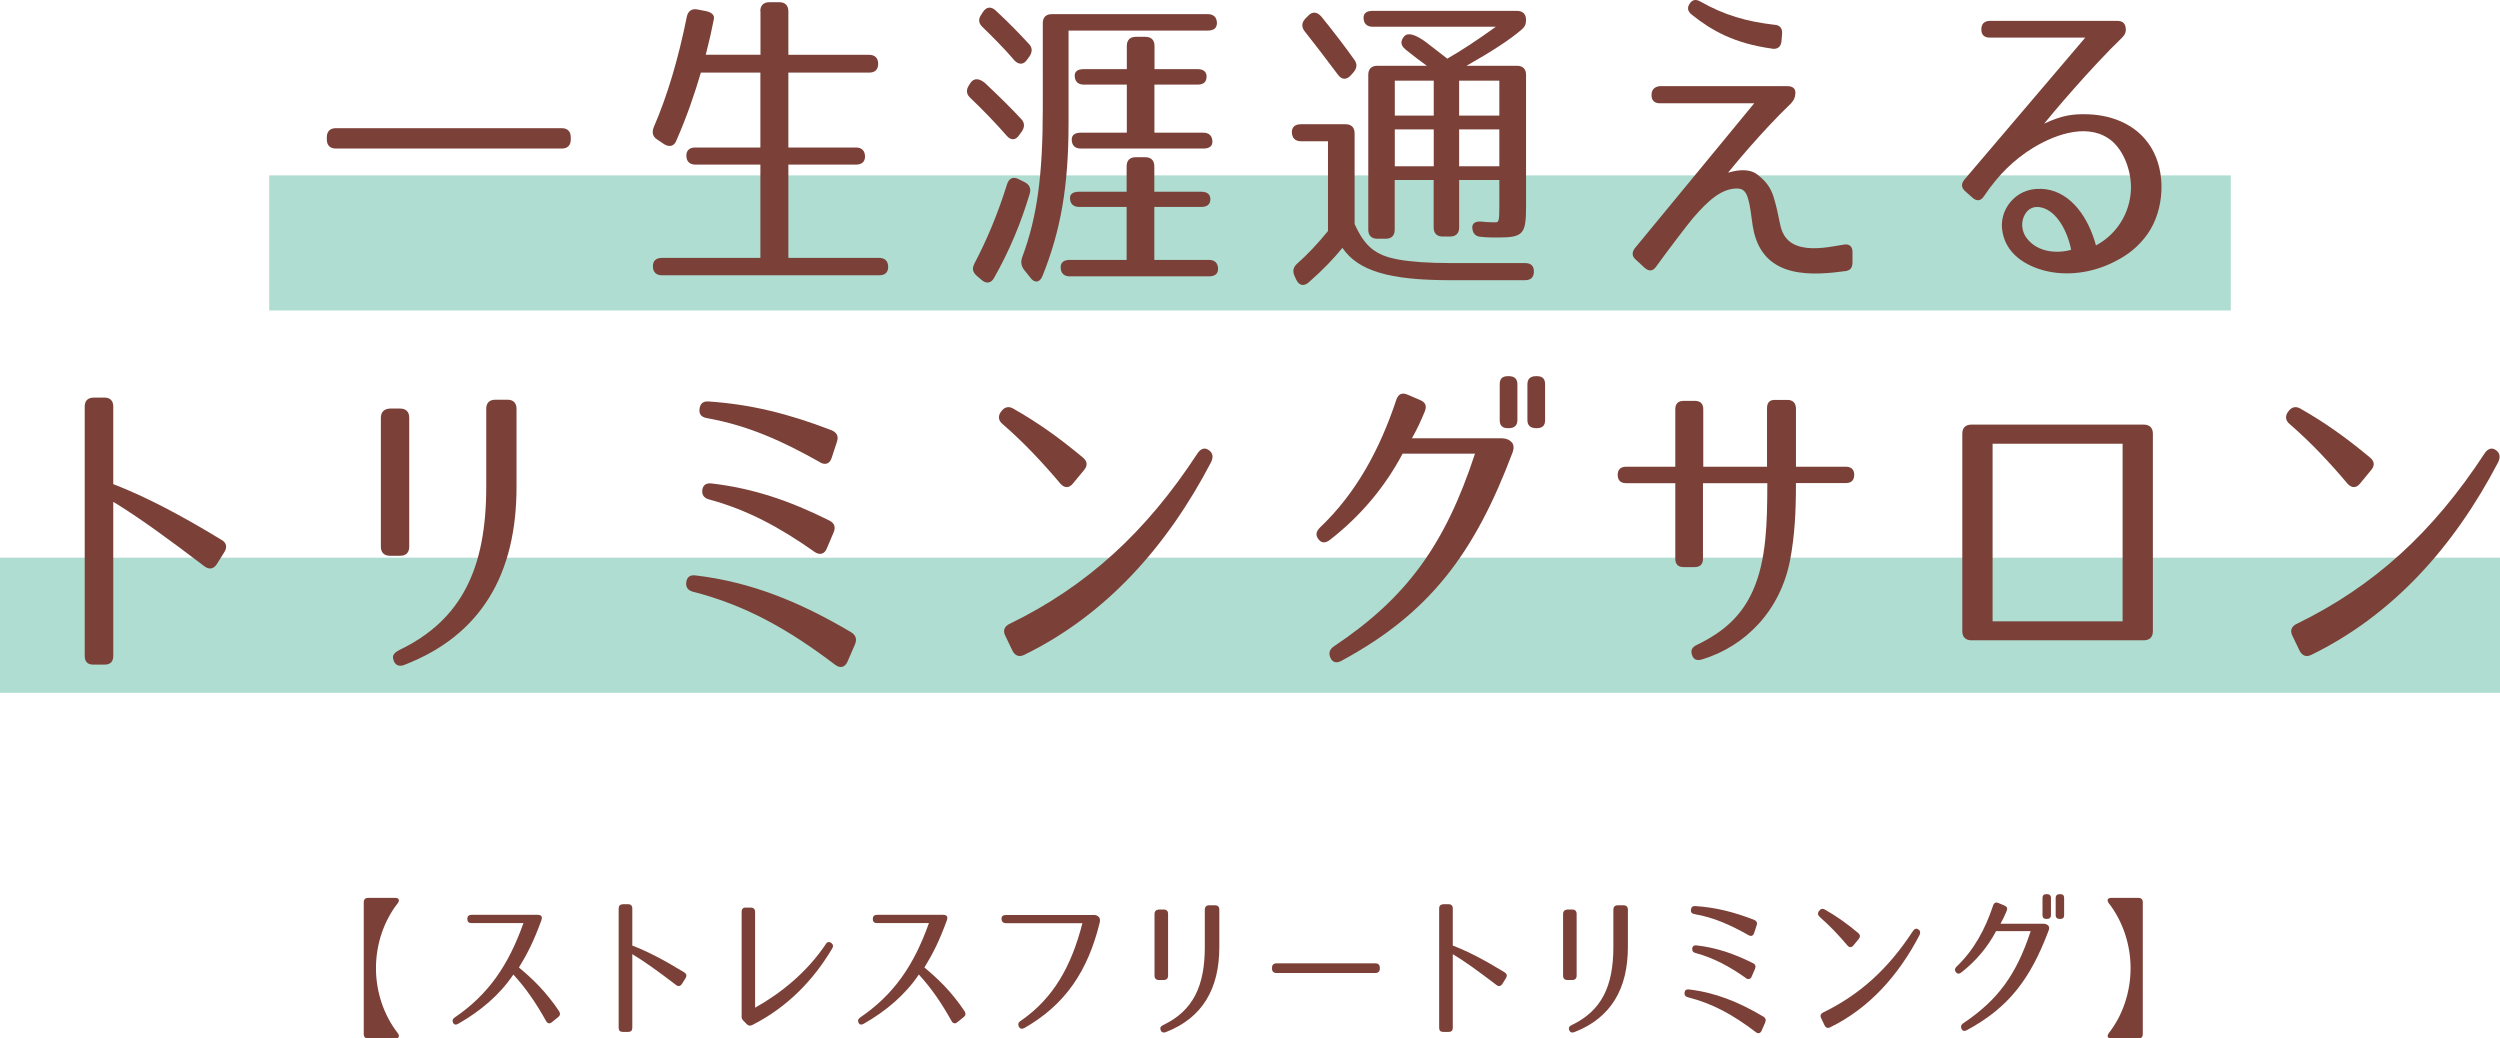 <?xml version="1.0" encoding="UTF-8"?><svg id="_レイヤー_2" xmlns="http://www.w3.org/2000/svg" width="260" height="108" viewBox="0 0 260 108"><defs><style>.cls-1{fill:#afddd2;}.cls-2{fill:#7b4138;}</style></defs><g id="_レイヤー_1-2"><rect class="cls-1" x="28" y="18.24" width="204" height="14.05"/><rect class="cls-1" y="58" width="260" height="14.05"/><path class="cls-2" d="M59.36,14.27v.24c0,.6-.33.94-.94.94h-23.49c-.6,0-.94-.34-.94-.94v-.24c0-.6.33-.94.94-.94h23.49c.6,0,.94.34.94.94Z"/><path class="cls-2" d="M79.07,1.17c0-.6.33-.94.94-.94h1.04c.6,0,.94.34.94.94v4.53h8.4c.6,0,.94.34.94.94s-.33.91-.94.91h-8.4v7.79h7.03c.6,0,.94.34.94.94,0,.54-.33.84-.94.84h-7.03v9.7h9.44c.6,0,.94.34.94.94,0,.57-.33.87-.94.87h-22.59c-.6,0-.94-.34-.94-.94,0-.57.33-.87.94-.87h10.24v-9.7h-6.76c-.6,0-.94-.34-.94-.94,0-.54.33-.84.94-.84h6.76v-7.79h-6.19c-.67,2.28-1.47,4.6-2.54,7.05-.23.6-.7.74-1.27.4l-.7-.47c-.5-.3-.6-.74-.4-1.28,1.44-3.32,2.58-7.19,3.45-11.52.13-.6.54-.87,1.14-.74l.87.17c.6.13.9.44.8.84-.2,1.04-.47,2.25-.84,3.69h5.69V1.17Z"/><path class="cls-2" d="M102.53,8.72c1.47,1.38,2.68,2.59,3.65,3.63.4.4.4.84.1,1.31l-.27.37c-.37.57-.87.6-1.3.1-1.3-1.48-2.58-2.79-3.78-3.93-.44-.4-.47-.84-.17-1.31l.17-.27c.37-.54.94-.5,1.61.1ZM101.29,27.5c1.34-2.52,2.51-5.34,3.45-8.36.2-.6.64-.81,1.21-.5l.6.3c.5.24.7.64.54,1.21-.9,3.02-2.11,5.94-3.71,8.76-.3.54-.8.64-1.3.2l-.47-.4c-.43-.37-.54-.77-.3-1.21ZM105.44,6.21c-1.07-1.24-2.18-2.35-3.25-3.39-.43-.4-.47-.84-.13-1.31l.17-.27c.37-.54.84-.6,1.34-.13,1.34,1.24,2.48,2.42,3.41,3.43.4.4.4.84.1,1.31l-.27.37c-.37.54-.9.54-1.37,0ZM109.39,1.47h16.23c.6,0,.94.34.94.94,0,.5-.33.77-.94.77h-14.49v9.64c0,6.65-.84,11.22-2.71,15.88-.27.71-.84.77-1.27.17l-.67-.84c-.3-.44-.33-.81-.17-1.28,1.54-4.13,2.14-8.43,2.14-15.51V2.41c0-.6.33-.94.94-.94ZM125.88,20.71c0,.54-.33.81-.94.81h-4.89v5.51h5.69c.6,0,.94.34.94.94,0,.5-.33.77-.94.77h-14.49c-.6,0-.94-.34-.94-.94,0-.5.33-.77.94-.77h5.92v-5.51h-4.95c-.6,0-.94-.34-.94-.94,0-.4.33-.64.94-.64h4.95v-2.65c0-.6.33-.94.94-.94h1c.6,0,.94.34.94.94v2.65h4.89c.6,0,.94.27.94.77ZM125.48,7.99c0,.54-.33.81-.94.81h-4.48v5h5.09c.6,0,.94.34.94.94,0,.47-.33.71-.94.71h-12.75c-.6,0-.94-.34-.94-.94,0-.47.33-.71.94-.71h4.79v-5h-4.48c-.6,0-.94-.34-.94-.94,0-.44.33-.67.94-.67h4.48v-2.42c0-.6.33-.94.94-.94h1c.6,0,.94.34.94.94v2.42h4.48c.6,0,.94.27.94.81Z"/><path class="cls-2" d="M134.35,13.76c0-.54.33-.84.94-.84h4.65c.6,0,.94.34.94.94v9.44c1.07,2.35,2.17,3.26,4.55,3.69,1.34.24,3.11.37,5.49.37h7.7c.64,0,.94.34.9.97-.03.54-.33.81-.94.81h-7.76c-6.36,0-9.57-.97-11.21-3.36-.84,1.04-2.01,2.28-3.51,3.59-.5.44-1,.34-1.3-.3l-.17-.37c-.23-.5-.13-.91.27-1.28,1.07-.94,2.11-2.05,3.21-3.39v-9.34h-2.81c-.6,0-.94-.34-.94-.94ZM137.46,1.77c1.24,1.54,2.38,3.02,3.38,4.43.33.44.3.87-.07,1.31l-.3.34c-.43.47-.94.47-1.34-.1-1.41-1.88-2.54-3.36-3.45-4.5-.33-.44-.33-.87.07-1.31l.3-.3c.43-.47.94-.44,1.41.13ZM146.16,5.13c-.5-.4-.54-.87-.13-1.34.37-.44,1.14-.24,2.28.6,1.1.84,1.77,1.38,2.21,1.71,1.47-.84,3.15-1.95,5.05-3.32h-12.82c-.6,0-.94-.34-.94-.94,0-.47.33-.71.94-.71h15.02c.6,0,.94.34.94.94,0,.44-.13.74-.5,1.04-1.17,1.01-3.08,2.25-5.69,3.73h5.25c.6,0,.94.34.94.94v13.7c0,2.89-.3,3.22-2.95,3.22-.54,0-1.1,0-1.74-.07-.57-.03-.87-.37-.9-.94-.03-.47.33-.71,1-.64.67.07,1.1.07,1.41.07.33,0,.4-.1.4-1.68v-2.72h-4.18v4.94c0,.6-.33.94-.94.94h-.77c-.6,0-.94-.34-.94-.94v-4.94h-4.05v5.17c0,.6-.33.94-.94.94h-.87c-.6,0-.94-.34-.94-.94V7.78c0-.6.33-.94.94-.94h5.15c-.74-.54-1.41-1.04-2.24-1.71ZM149.11,12.02v-3.63h-4.05v3.63h4.05ZM149.11,13.46h-4.05v3.83h4.05v-3.83ZM151.75,12.02h4.18v-3.63h-4.18v3.63ZM151.75,13.46v3.83h4.18v-3.83h-4.18Z"/><path class="cls-2" d="M192.11,28.17c-3.61.5-8.53.87-9.7-4.03-.2-.81-.27-1.95-.47-2.92-.2-.91-.4-1.54-1.14-1.61-1.71-.1-3.18,1.28-4.72,3.06-.7.84-2.51,3.22-3.85,5.07-.33.47-.74.5-1.17.13l-.94-.87c-.4-.34-.43-.74-.1-1.18l12.42-15.08h-9.84c-.54,0-.84-.3-.84-.84v-.03c0-.54.3-.84.84-.91h13.28c.54,0,.84.23.84.67v.1c-.03.44-.17.71-.47,1.04-2.98,2.85-6.02,6.55-6.53,7.19.44-.13,2.04-.6,3.05.2.87.67,1.37,1.34,1.67,2.28s.5,1.95.7,2.92c.33,1.61,1.34,2.25,2.78,2.42.7.07,1.44.03,2.17-.07.54-.07,1.04-.17,1.67-.27.57-.1.9.2.9.77v1.07c0,.5-.2.81-.57.87ZM184.31,5.06c-3.92-.54-6.26-1.85-8.4-3.56-.4-.34-.47-.71-.17-1.14.27-.4.64-.47,1.1-.2,2.48,1.41,4.79,2.08,7.73,2.42.54.03.8.37.77.91l-.07.84c-.07.54-.4.81-.97.74Z"/><path class="cls-2" d="M221.05,2.78c.1.44,0,.77-.33,1.11-3.31,3.19-7.43,8.09-8.13,8.97,1.81-.84,2.91-1.04,4.65-.97,2.51.1,5.32,1.14,6.73,3.9,1.41,2.79.97,6.68-.97,9-1,1.24-2.11,1.95-3.28,2.52-2.11,1.04-4.72,1.44-7.06.84-1.87-.47-4.18-1.71-4.45-4.37-.17-1.85,1.04-3.39,2.48-3.9.7-.27,1.47-.27,2.07-.2,2.68.37,4.45,2.99,5.22,5.84,1.74-.91,3.35-2.79,3.61-5.41.2-1.88-.54-4.2-1.91-5.41-2.28-1.95-5.69-.87-8.23.67-1.97,1.21-3.61,2.79-5.12,5.04-.33.5-.74.54-1.17.17l-.8-.71c-.4-.37-.4-.77-.07-1.18,2.84-3.32,11.85-13.94,12.58-14.78h-9.97c-.54,0-.84-.3-.84-.84v-.03c0-.54.3-.84.84-.87h13.25c.54,0,.8.2.9.6ZM210.58,22.32c-.44.77-.33,1.78.2,2.45,1.14,1.51,3.21,1.61,4.62,1.21-.4-2.01-1.51-3.96-2.98-4.37-.8-.24-1.47.03-1.84.71Z"/><path class="cls-2" d="M23.05,56.15c.5.3.6.74.3,1.24l-.8,1.28c-.33.5-.77.6-1.27.24-3.75-2.85-6.83-5.1-9.5-6.72v16.02c0,.6-.3.91-.9.91h-1.17c-.6,0-.9-.3-.9-.91v-25.92c0-.6.3-.91.9-.94h1.17c.57,0,.9.34.9.91v8.09c3.21,1.24,6.76,3.06,11.28,5.81Z"/><path class="cls-2" d="M42.56,43.43v13.43c0,.6-.33.94-.94.94h-1.07c-.6,0-.94-.34-.94-.94v-13.4c0-.6.33-.94.94-.97h1.07c.6,0,.94.34.94.94ZM42.06,69.15c-.6.23-1.04,0-1.17-.64-.1-.37.13-.64.64-.91,6.49-3.12,9.04-8.5,9.04-16.96v-8.13c0-.6.33-.94.94-.94h1.27c.6,0,.94.34.94.94v8.13c0,9.03-3.65,15.41-11.65,18.5Z"/><path class="cls-2" d="M86.83,69.12c-4.82-3.66-9.3-6.18-14.69-7.56-.57-.13-.84-.47-.77-1.01.07-.54.4-.77.94-.71,5.69.67,10.77,2.69,16.2,5.91.5.3.64.74.4,1.28l-.77,1.78c-.27.6-.77.74-1.31.3ZM85.26,48.06c-3.88-2.18-7.4-3.79-11.71-4.57-.6-.1-.87-.4-.8-.97.07-.54.37-.81.94-.77,4.35.3,8.23,1.24,12.78,2.99.57.24.77.64.57,1.21l-.54,1.65c-.2.64-.67.81-1.24.47ZM84.72,57.4c-3.61-2.55-6.99-4.37-10.91-5.44-.57-.13-.84-.47-.77-1.01.07-.5.4-.74.97-.67,4.28.5,8.1,1.78,12.25,3.86.54.27.67.71.43,1.24l-.7,1.65c-.23.6-.74.74-1.27.37Z"/><path class="cls-2" d="M105.37,42.49c2.61,1.48,4.85,3.09,7.26,5.1.47.4.5.84.1,1.31l-1.14,1.38c-.4.5-.87.5-1.3.03-1.84-2.18-3.75-4.23-5.99-6.18-.47-.37-.54-.84-.2-1.31l.03-.03c.33-.47.77-.57,1.24-.3ZM105,64.88c8.06-3.93,14.19-9.54,19.54-17.73.33-.5.77-.64,1.17-.34.44.3.5.74.23,1.28-4.58,8.76-10.91,15.85-19.41,20.01-.54.27-.97.1-1.24-.44l-.74-1.54c-.27-.54-.1-.97.44-1.24Z"/><path class="cls-2" d="M157.24,46.01c.2.27.23.6.07,1.04-3.95,10.48-8.6,16.72-17.83,21.69-.5.27-.9.13-1.1-.3-.23-.5-.13-.87.33-1.21,7.6-5.07,11.58-10.58,14.69-20.05h-7.53c-1.81,3.43-4.35,6.48-7.6,9-.47.34-.87.3-1.17-.13-.3-.4-.23-.77.17-1.18,3.75-3.56,6.22-8.09,7.96-13.33.2-.57.6-.74,1.14-.5l1.34.57c.54.24.7.6.47,1.18-.4.97-.77,1.78-1.34,2.79h9.4c.47.03.77.17,1,.44ZM157.81,43.69c0,.57-.33.84-.9.84h-.07c-.6,0-.87-.27-.87-.84v-3.73c0-.57.27-.84.87-.84h.07c.57,0,.9.27.9.84v3.73ZM160.69,43.69c0,.57-.27.84-.87.84h-.07c-.57,0-.9-.27-.9-.84v-3.73c0-.57.33-.84.9-.84h.07c.6,0,.87.27.87.84v3.73Z"/><path class="cls-2" d="M192.84,49.37c0,.57-.3.87-.87.87h-5.19c0,3.06-.13,5.44-.6,7.96-1,5.27-4.62,9-9.17,10.38-.54.17-.9,0-1.04-.47-.17-.47,0-.81.5-1.04,2.71-1.31,4.65-2.96,5.86-5.71,1.37-3.12,1.47-6.95,1.47-11.11h-6.69v7.86c0,.57-.3.87-.87.87h-1.14c-.57,0-.87-.3-.87-.87v-7.86h-5.12c-.57,0-.87-.3-.87-.87,0-.54.3-.84.87-.84h5.12v-5.98c0-.57.3-.87.87-.87h1.17c.57,0,.87.3.87.87v5.98h6.63v-6.11c0-.57.3-.87.87-.84h1.24c.57,0,.87.3.9.87v6.08h5.19c.57,0,.87.3.87.84Z"/><path class="cls-2" d="M223.9,45.1v20.55c0,.6-.33.94-.94.94h-17.94c-.6,0-.94-.34-.94-.94v-20.55c0-.6.33-.94.94-.94h17.94c.6,0,.94.34.94.94ZM220.75,46.15h-13.52v18.47h13.52v-18.47Z"/><path class="cls-2" d="M239.23,42.49c2.61,1.48,4.85,3.09,7.26,5.1.47.4.5.84.1,1.31l-1.14,1.38c-.4.5-.87.5-1.3.03-1.84-2.18-3.75-4.23-5.99-6.18-.47-.37-.54-.84-.2-1.31l.03-.03c.33-.47.77-.57,1.24-.3ZM238.86,64.88c8.06-3.93,14.19-9.54,19.54-17.73.33-.5.77-.64,1.17-.34.43.3.5.74.23,1.28-4.58,8.76-10.91,15.85-19.41,20.01-.54.27-.97.1-1.24-.44l-.74-1.54c-.27-.54-.1-.97.44-1.24Z"/><path class="cls-2" d="M41.37,93.93c-1.46,1.86-2.27,4.29-2.27,6.76s.82,4.9,2.27,6.76c.22.3.13.55-.26.55h-2.83c-.29,0-.45-.16-.45-.45v-13.72c0-.29.16-.45.45-.45h2.83c.38,0,.48.24.26.55Z"/><path class="cls-2" d="M56.31,95.28c.06.11.06.26-.02.47-.83,2.26-1.46,3.45-2.32,4.87,1.36,1.14,2.74,2.41,4.18,4.55.14.24.11.45-.1.61l-.66.53c-.22.19-.45.14-.59-.11-1.04-1.86-2.05-3.36-3.41-4.85-1.42,2.12-3.43,3.81-5.73,5.12-.24.14-.45.11-.54-.11-.11-.21-.05-.4.18-.55,3.5-2.39,5.57-5.41,7.14-9.81h-5.41c-.29,0-.43-.14-.43-.43,0-.27.14-.42.43-.43h6.85c.24,0,.37.05.43.16Z"/><path class="cls-2" d="M71.16,101.13c.24.14.29.35.14.59l-.38.61c-.16.24-.37.29-.61.11-1.79-1.37-3.27-2.44-4.55-3.21v7.66c0,.29-.14.43-.43.43h-.56c-.29,0-.43-.14-.43-.43v-12.4c0-.29.14-.43.43-.45h.56c.27,0,.43.16.43.43v3.87c1.54.59,3.23,1.46,5.39,2.78Z"/><path class="cls-2" d="M85.88,98.19c.16-.26.38-.29.62-.08.16.14.18.32.05.53-1.89,3.2-4.59,6.07-8.29,7.95-.24.13-.43.1-.62-.1l-.3-.31c-.18-.16-.24-.32-.21-.55v-10.81c0-.29.16-.45.45-.43h.5c.29,0,.45.16.45.45v9.96c2.69-1.51,5.39-3.68,7.36-6.62Z"/><path class="cls-2" d="M98.48,95.28c.06.11.06.26-.02.47-.83,2.26-1.46,3.45-2.32,4.87,1.36,1.14,2.74,2.41,4.18,4.55.14.24.11.45-.1.61l-.66.53c-.22.19-.45.14-.59-.11-1.04-1.86-2.05-3.36-3.41-4.85-1.42,2.12-3.43,3.81-5.73,5.12-.24.14-.45.11-.54-.11-.11-.21-.05-.4.18-.55,3.5-2.39,5.57-5.41,7.14-9.81h-5.41c-.29,0-.43-.14-.43-.43,0-.27.14-.42.43-.43h6.85c.24,0,.37.05.43.16Z"/><path class="cls-2" d="M114.29,95.37c.11.16.14.32.08.58-1.25,5.11-3.63,8.56-7.83,10.96-.26.14-.46.1-.58-.14-.11-.24-.06-.45.18-.59,3.41-2.35,5.28-5.67,6.43-10.17h-7.96c-.27,0-.43-.14-.45-.43-.02-.27.14-.42.45-.42h9.16c.24,0,.38.06.51.22Z"/><path class="cls-2" d="M121.48,95.04v6.43c0,.29-.16.45-.45.45h-.51c-.29,0-.45-.16-.45-.45v-6.41c0-.29.16-.45.45-.47h.51c.29,0,.45.16.45.45ZM121.24,107.34c-.29.11-.5,0-.56-.31-.05-.18.06-.31.3-.43,3.11-1.49,4.32-4.06,4.32-8.11v-3.89c0-.29.16-.45.45-.45h.61c.29,0,.45.16.45.45v3.89c0,4.32-1.74,7.37-5.57,8.85Z"/><path class="cls-2" d="M143.5,100.64v.1c0,.29-.16.45-.45.45h-10.31c-.29,0-.45-.16-.45-.45v-.1c0-.29.16-.45.45-.45h10.31c.29,0,.45.16.45.45Z"/><path class="cls-2" d="M156.48,101.13c.24.14.29.35.14.59l-.38.61c-.16.24-.37.29-.61.11-1.79-1.37-3.26-2.44-4.54-3.21v7.66c0,.29-.14.43-.43.43h-.56c-.29,0-.43-.14-.43-.43v-12.4c0-.29.14-.43.43-.45h.56c.27,0,.43.16.43.43v3.87c1.54.59,3.23,1.46,5.39,2.78Z"/><path class="cls-2" d="M163.97,95.04v6.43c0,.29-.16.45-.45.45h-.51c-.29,0-.45-.16-.45-.45v-6.41c0-.29.16-.45.45-.47h.51c.29,0,.45.16.45.45ZM163.73,107.34c-.29.11-.5,0-.56-.31-.05-.18.06-.31.3-.43,3.11-1.49,4.32-4.06,4.32-8.11v-3.89c0-.29.16-.45.45-.45h.61c.29,0,.45.16.45.45v3.89c0,4.32-1.74,7.37-5.57,8.85Z"/><path class="cls-2" d="M182.59,107.33c-2.3-1.75-4.45-2.96-7.03-3.61-.27-.06-.4-.22-.37-.48.03-.26.19-.37.45-.34,2.72.32,5.15,1.28,7.75,2.83.24.14.3.35.19.61l-.37.85c-.13.29-.37.35-.62.14ZM181.84,97.25c-1.86-1.04-3.54-1.82-5.6-2.18-.29-.05-.42-.19-.38-.47.03-.26.18-.39.45-.37,2.08.14,3.94.59,6.11,1.43.27.11.37.31.27.58l-.26.79c-.1.3-.32.39-.59.22ZM181.58,101.72c-1.73-1.22-3.35-2.09-5.22-2.6-.27-.06-.4-.22-.37-.48.03-.24.19-.35.46-.32,2.05.24,3.87.85,5.86,1.85.26.13.32.34.21.59l-.34.79c-.11.29-.35.35-.61.18Z"/><path class="cls-2" d="M189.78,94.59c1.25.71,2.32,1.48,3.47,2.44.22.19.24.4.05.63l-.54.66c-.19.24-.42.24-.62.02-.88-1.04-1.79-2.02-2.87-2.96-.22-.18-.26-.4-.1-.63l.02-.02c.16-.22.37-.27.59-.14ZM189.6,105.3c3.86-1.88,6.79-4.56,9.35-8.48.16-.24.37-.3.56-.16.21.14.24.35.11.61-2.19,4.19-5.22,7.58-9.28,9.57-.26.13-.46.05-.59-.21l-.35-.74c-.13-.26-.05-.47.21-.59Z"/><path class="cls-2" d="M213.03,96.27c.1.13.11.29.03.5-1.89,5.01-4.11,8-8.53,10.38-.24.13-.43.06-.53-.14-.11-.24-.06-.42.16-.58,3.63-2.43,5.54-5.06,7.03-9.59h-3.6c-.86,1.64-2.08,3.1-3.63,4.31-.22.16-.42.14-.56-.06-.14-.19-.11-.37.08-.56,1.79-1.7,2.98-3.87,3.81-6.38.1-.27.29-.35.54-.24l.64.27c.26.11.34.29.22.56-.19.47-.37.85-.64,1.33h4.5c.22.02.37.08.48.21ZM213.3,95.17c0,.27-.16.4-.43.4h-.03c-.29,0-.42-.13-.42-.4v-1.78c0-.27.13-.4.42-.4h.03c.27,0,.43.13.43.4v1.78ZM214.67,95.17c0,.27-.13.4-.42.4h-.03c-.27,0-.43-.13-.43-.4v-1.78c0-.27.16-.4.43-.4h.03c.29,0,.42.13.42.4v1.78Z"/><path class="cls-2" d="M219.31,107.45c1.46-1.86,2.27-4.29,2.27-6.76s-.82-4.9-2.27-6.76c-.22-.31-.13-.55.26-.55h2.83c.29,0,.45.16.45.45v13.72c0,.29-.16.45-.45.45h-2.83c-.38,0-.48-.24-.26-.55Z"/></g></svg>